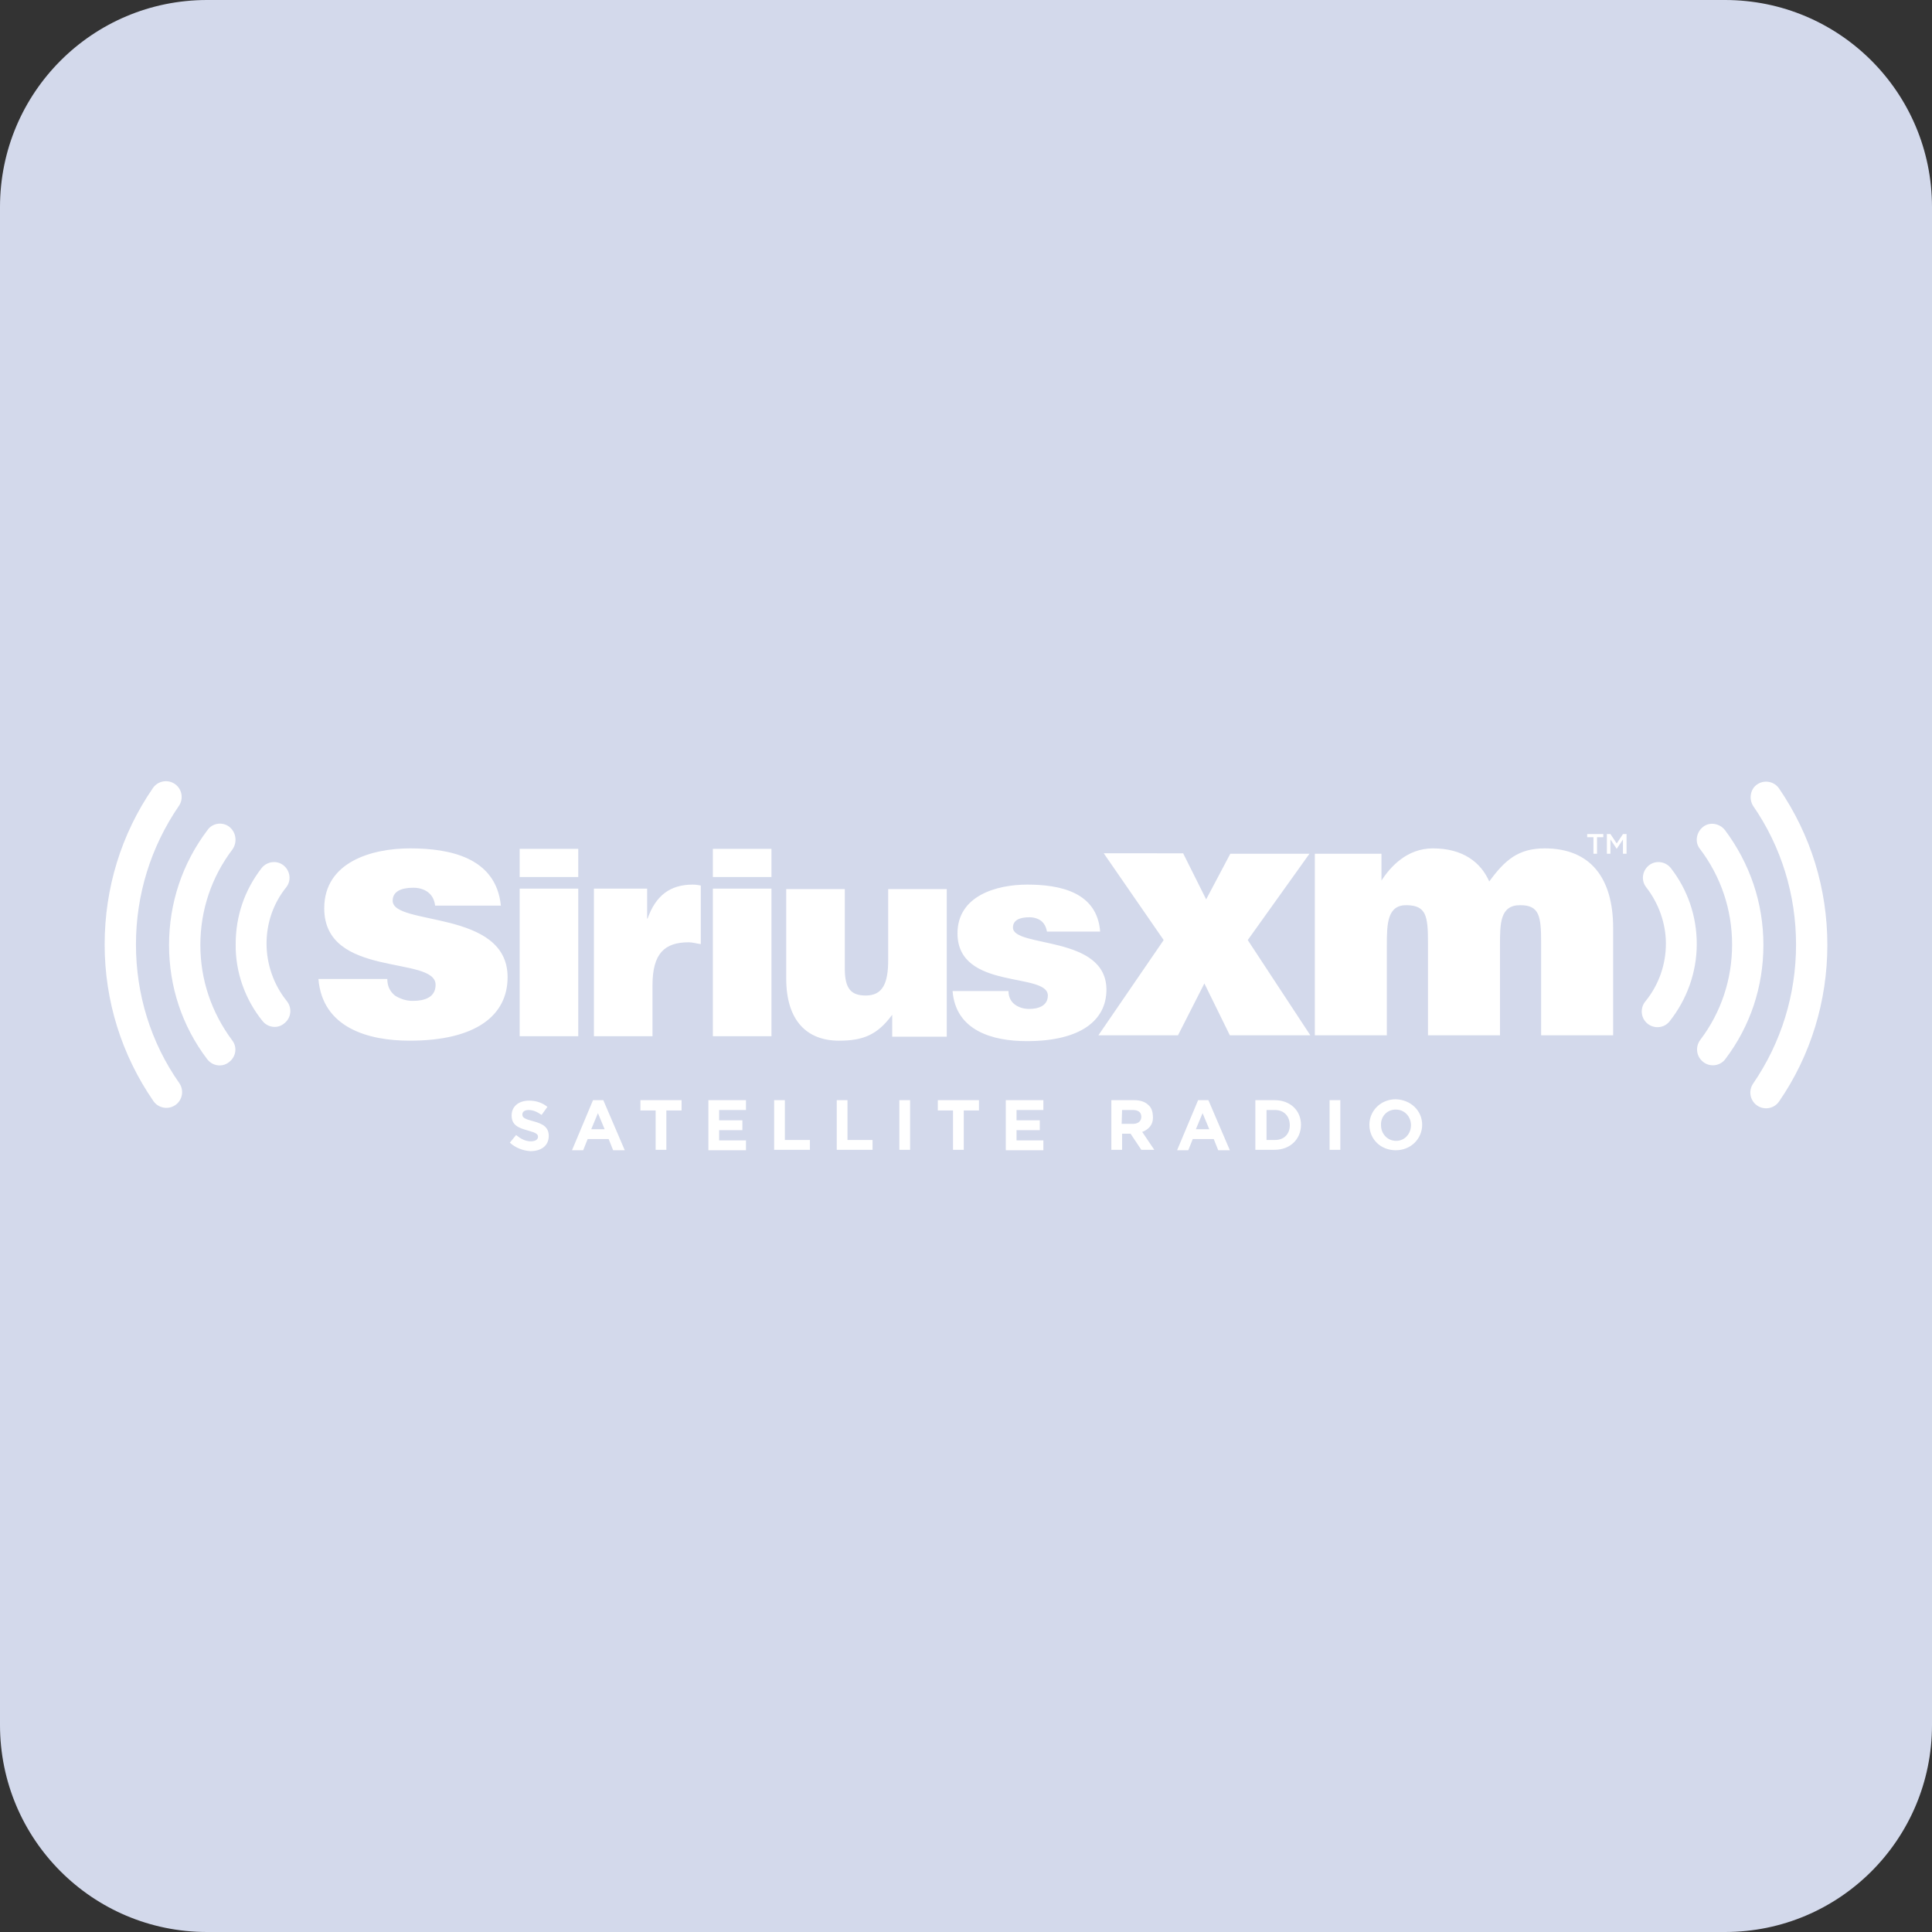 <?xml version="1.0" encoding="utf-8"?>
<!-- Generator: Adobe Illustrator 27.9.0, SVG Export Plug-In . SVG Version: 6.00 Build 0)  -->
<svg version="1.1" id="Layer_1" xmlns="http://www.w3.org/2000/svg" xmlns:xlink="http://www.w3.org/1999/xlink" x="0px" y="0px"
	 viewBox="0 0 432 432" style="enable-background:new 0 0 432 432;" xml:space="preserve">
<rect x="0" y="0" width="432" height="432" fill="#333333" stroke="none"/>
<style type="text/css">
	.st0{fill:#D3D9EB;}
	.st1{fill:#FFFFFF;}
</style>
<path class="st0" d="M385.7,0H46.3C20.7,0,0,20.7,0,46.3v339.4C0,411.3,20.7,432,46.3,432h339.4c25.6,0,46.3-20.7,46.3-46.3V46.3
	C432,20.7,411.3,0,385.7,0z"/>
<g id="SiriusXM">
	<path id="SAT_RADIO" class="st1" d="M114,255.5l1.4-1.7c1,0.8,2,1.4,3.3,1.4c1,0,1.6-0.4,1.6-1v0c0-0.6-0.4-0.9-2.2-1.4
		c-2.2-0.6-3.7-1.2-3.7-3.4v0c0-2,1.6-3.3,3.9-3.3c1.6,0,3,0.5,4.1,1.4l-1.3,1.8c-1-0.7-1.9-1.1-2.9-1.1c-0.9,0-1.4,0.4-1.4,1v0
		c0,0.7,0.5,1,2.4,1.5c2.3,0.6,3.5,1.4,3.5,3.3v0c0,2.2-1.7,3.4-4.1,3.4C117,257.3,115.3,256.7,114,255.5 M132.6,246h2.3l4.8,11.2
		h-2.6l-1-2.5h-4.7l-1,2.5h-2.5L132.6,246z M135.2,252.5l-1.5-3.6l-1.5,3.6H135.2z M152.4,246v2.3h-3.4v8.8h-2.4v-8.8h-3.4V246
		L152.4,246z M160.8,248.2v2.3h5.2v2.2h-5.2v2.3h6v2.2h-8.4V246h8.4v2.2L160.8,248.2z M181.1,254.9v2.2h-8V246h2.4v8.9H181.1z
		 M201.1,246h2.4v11.1h-2.4V246z M312.1,245.8c-3.4,0-5.9,2.6-5.9,5.7v0c0,3.2,2.5,5.7,5.9,5.7c3.4,0,5.9-2.6,5.9-5.7v0
		C318,248.4,315.5,245.9,312.1,245.8L312.1,245.8z M312.1,248.1c2,0,3.4,1.6,3.4,3.5c0,1.9-1.4,3.5-3.3,3.5c-2,0-3.4-1.6-3.4-3.5
		C308.7,249.7,310.1,248.1,312.1,248.1L312.1,248.1z M248.5,246v11.1h2.4v-3.6h1.9l2.4,3.6h2.9l-2.7-4c1.4-0.5,2.4-1.6,2.4-3.1
		c0-1.4-0.3-2.3-1-2.9c-0.7-0.7-1.8-1.1-3.2-1.1H248.5z M250.9,248.2h2.4c1.2,0,1.9,0.5,1.9,1.5c0,1-0.7,1.6-1.9,1.6h-2.5
		L250.9,248.2z M280.7,246v11.1h4.3c3.5,0,5.9-2.4,5.9-5.6s-2.4-5.5-5.9-5.5L280.7,246z M283.2,248.2h1.9c2,0,3.3,1.4,3.3,3.4
		c0,2-1.3,3.3-3.3,3.3h-1.9V248.2z M195.1,254.9v2.2h-8V246h2.4v8.9H195.1z M218.9,246v2.3h-3.4v8.8h-2.4v-8.8h-3.4V246L218.9,246z
		 M227.3,248.2v2.3h5.2v2.2h-5.2v2.3h6v2.2h-8.4V246h8.4v2.2L227.3,248.2z M267.9,246h2.3l4.8,11.2h-2.6l-1-2.5h-4.7l-1,2.5h-2.5
		L267.9,246z M270.4,252.5l-1.5-3.6l-1.5,3.6H270.4z M297.3,246h2.4v11.1h-2.4V246z"/>
	<path id="SiriusXM_tm" class="st1" d="M91.7,189.7c-8.5,0-19.2,3-19.2,13.4c0,15.7,24.9,10.5,24.9,17.1c0,2.9-2.6,3.6-5.1,3.6
		c-1.6,0-2.9-0.5-4-1.2c-1.1-0.9-1.7-2.1-1.7-3.7H71.2c0.9,10.9,11.1,13.8,20.4,13.8c14.9,0,21.9-5.7,21.9-14.2
		c0-15.2-25.7-11.4-25.7-17.1c0-2,1.8-2.9,4.6-2.9c1.2,0,2.4,0.3,3.3,1c0.9,0.7,1.4,1.6,1.6,3h14.7
		C110.9,191.7,100.5,189.7,91.7,189.7L91.7,189.7z M320.4,189.7c-5.8,0-9.5,4.1-11.5,7.2v-6H294v40.6h16.1v-20.1
		c0-4.9,0.1-9.1,4.5-9c4.3,0.1,4.7,2.4,4.7,8.4v20.7h16.1v-20.1c0-4.9,0-9,4.5-9c4.3,0,4.7,2.4,4.7,8.4v20.7h16.1v-24
		c0-11.1-5-17.8-15.3-17.8c-5.9,0-8.9,2.6-12.4,7.4C331.1,192.8,327.1,189.7,320.4,189.7L320.4,189.7z M116.2,189.8v6.3h13.1v-6.3
		H116.2z M116.2,198.7v33h13.1v-33H116.2z M154.9,197.8c-5.1,0-8.3,2.5-10.1,7.6h-0.1v-6.7h-11.9v33h13.1v-11.4
		c0-7.1,2.7-9.6,8.1-9.6c0.9,0,1.8,0.3,2.7,0.4V198C156.1,197.9,155.5,197.8,154.9,197.8L154.9,197.8z M229.7,197.8
		c-6.9,0-15.6,2.5-15.6,10.9c0,12.8,20.2,8.6,20.2,13.9c0,2.3-2.1,3-4.2,3c-1.3,0-2.4-0.4-3.2-1c-0.9-0.7-1.4-1.7-1.4-3h-12.5
		c0.7,8.9,9,11.2,16.6,11.2c12.1,0,17.8-4.7,17.8-11.5c0-12.3-20.9-9.3-20.9-13.9c0-1.6,1.4-2.3,3.7-2.3c1,0,1.9,0.3,2.6,0.8
		c0.7,0.6,1.1,1.3,1.3,2.4h11.9C245.3,199.4,236.9,197.8,229.7,197.8L229.7,197.8z M175.8,198.7v20.1c0,9.5,4.7,13.9,11.8,13.9
		c5.4,0,8.6-1.3,11.9-5.8v4.9h12.2v-33h-13.1v15.9c0,5.1-1.2,7.9-5,7.9c-3.2,0-4.7-1.4-4.7-6v-17.8H175.8z M264.6,190.9l5.1,10.2
		l5.4-10.2h17.7L279,210.2l14,21.3h-18l-5.7-11.6l-5.9,11.6h-17.8l14.6-21.3l-13.4-19.4H264.6z M358.5,186.5v0.7h-1.4v3.7h-0.8v-3.7
		h-1.4v-0.7H358.5z M362.9,186.5h0.8v4.4h-0.8v-3.2l-1.4,2.1h0l-1.4-2.1v3.2h-0.8v-4.4h0.8l1.4,2.1L362.9,186.5z M159.4,189.8v6.3
		h13.1v-6.3H159.4z M159.4,198.7v33h13.1v-33H159.4z"/>
	<path id="waves" class="st1" d="M58.7,228.3c1.2,1.5,3.4,1.8,4.9,0.5c1.5-1.2,1.8-3.4,0.5-5c0,0,0,0,0,0c-2.9-3.6-4.5-8.2-4.5-12.8
		c0-4.6,1.5-9,4.4-12.6c1.2-1.5,0.9-3.7-0.6-4.9c-1.5-1.2-3.7-0.9-4.9,0.6c0,0,0,0,0,0c-3.8,4.9-5.8,10.7-5.8,17
		C52.6,217.3,54.8,223.5,58.7,228.3L58.7,228.3z M51.3,184.9c-1.5-1.2-3.8-0.9-4.9,0.7c-5.6,7.4-8.6,16.3-8.6,25.7
		c0,9.3,2.9,18.1,8.5,25.5c1.2,1.6,3.4,1.9,4.9,0.7c1.6-1.2,1.9-3.4,0.7-4.9c-4.6-6.2-7.1-13.5-7.1-21.3c0-7.8,2.5-15.2,7.2-21.4
		C53.1,188.3,52.8,186.1,51.3,184.9L51.3,184.9z M30.4,211.2c0-11.1,3.3-21.8,9.6-31c1.1-1.6,0.7-3.8-0.9-4.9s-3.8-0.7-4.9,0.9
		c-7.1,10.3-10.8,22.4-10.8,35c0,12.6,3.8,24.7,10.9,35c1.1,1.6,3.3,2,4.9,0.9c0,0,0,0,0,0c1.6-1.1,2-3.3,0.9-4.9c0,0,0,0,0,0
		C33.7,233.1,30.4,222.3,30.4,211.2L30.4,211.2z M368.4,228.9c1.5,1.2,3.7,1,4.9-0.5c3.9-4.9,6.1-11,6.1-17.3c0-6.2-2-12.1-5.8-17
		c-1.2-1.5-3.4-1.8-4.9-0.6c0,0,0,0,0,0c-1.5,1.2-1.8,3.4-0.6,4.9c0,0,0,0,0,0c2.8,3.6,4.4,8.1,4.4,12.6c0,4.7-1.6,9.2-4.5,12.8
		C366.6,225.4,366.9,227.7,368.4,228.9C368.4,228.9,368.4,228.9,368.4,228.9 M380.9,237.5c1.6,1.2,3.8,0.8,4.9-0.7
		c5.6-7.4,8.5-16.2,8.5-25.5c0-9.4-3-18.2-8.6-25.7c-1.2-1.5-3.4-1.9-4.9-0.7c-1.5,1.2-1.9,3.4-0.7,4.9c0,0,0,0,0,0
		c4.7,6.2,7.2,13.6,7.2,21.4c0,7.7-2.4,15.1-7.1,21.3C379,234.1,379.3,236.3,380.9,237.5C380.9,237.5,380.9,237.5,380.9,237.5
		 M392,180.2c6.3,9.1,9.6,19.9,9.6,31c0,11.2-3.3,21.9-9.6,31.1c-1.1,1.6-0.7,3.8,0.9,4.9c0,0,0,0,0,0c1.6,1.1,3.8,0.7,4.9-0.9
		c0,0,0,0,0,0c7.1-10.3,10.8-22.5,10.8-35c0-12.6-3.7-24.6-10.8-35c-1.1-1.6-3.3-2-4.9-0.9C391.4,176.4,391,178.6,392,180.2"/>
</g>
</svg>
